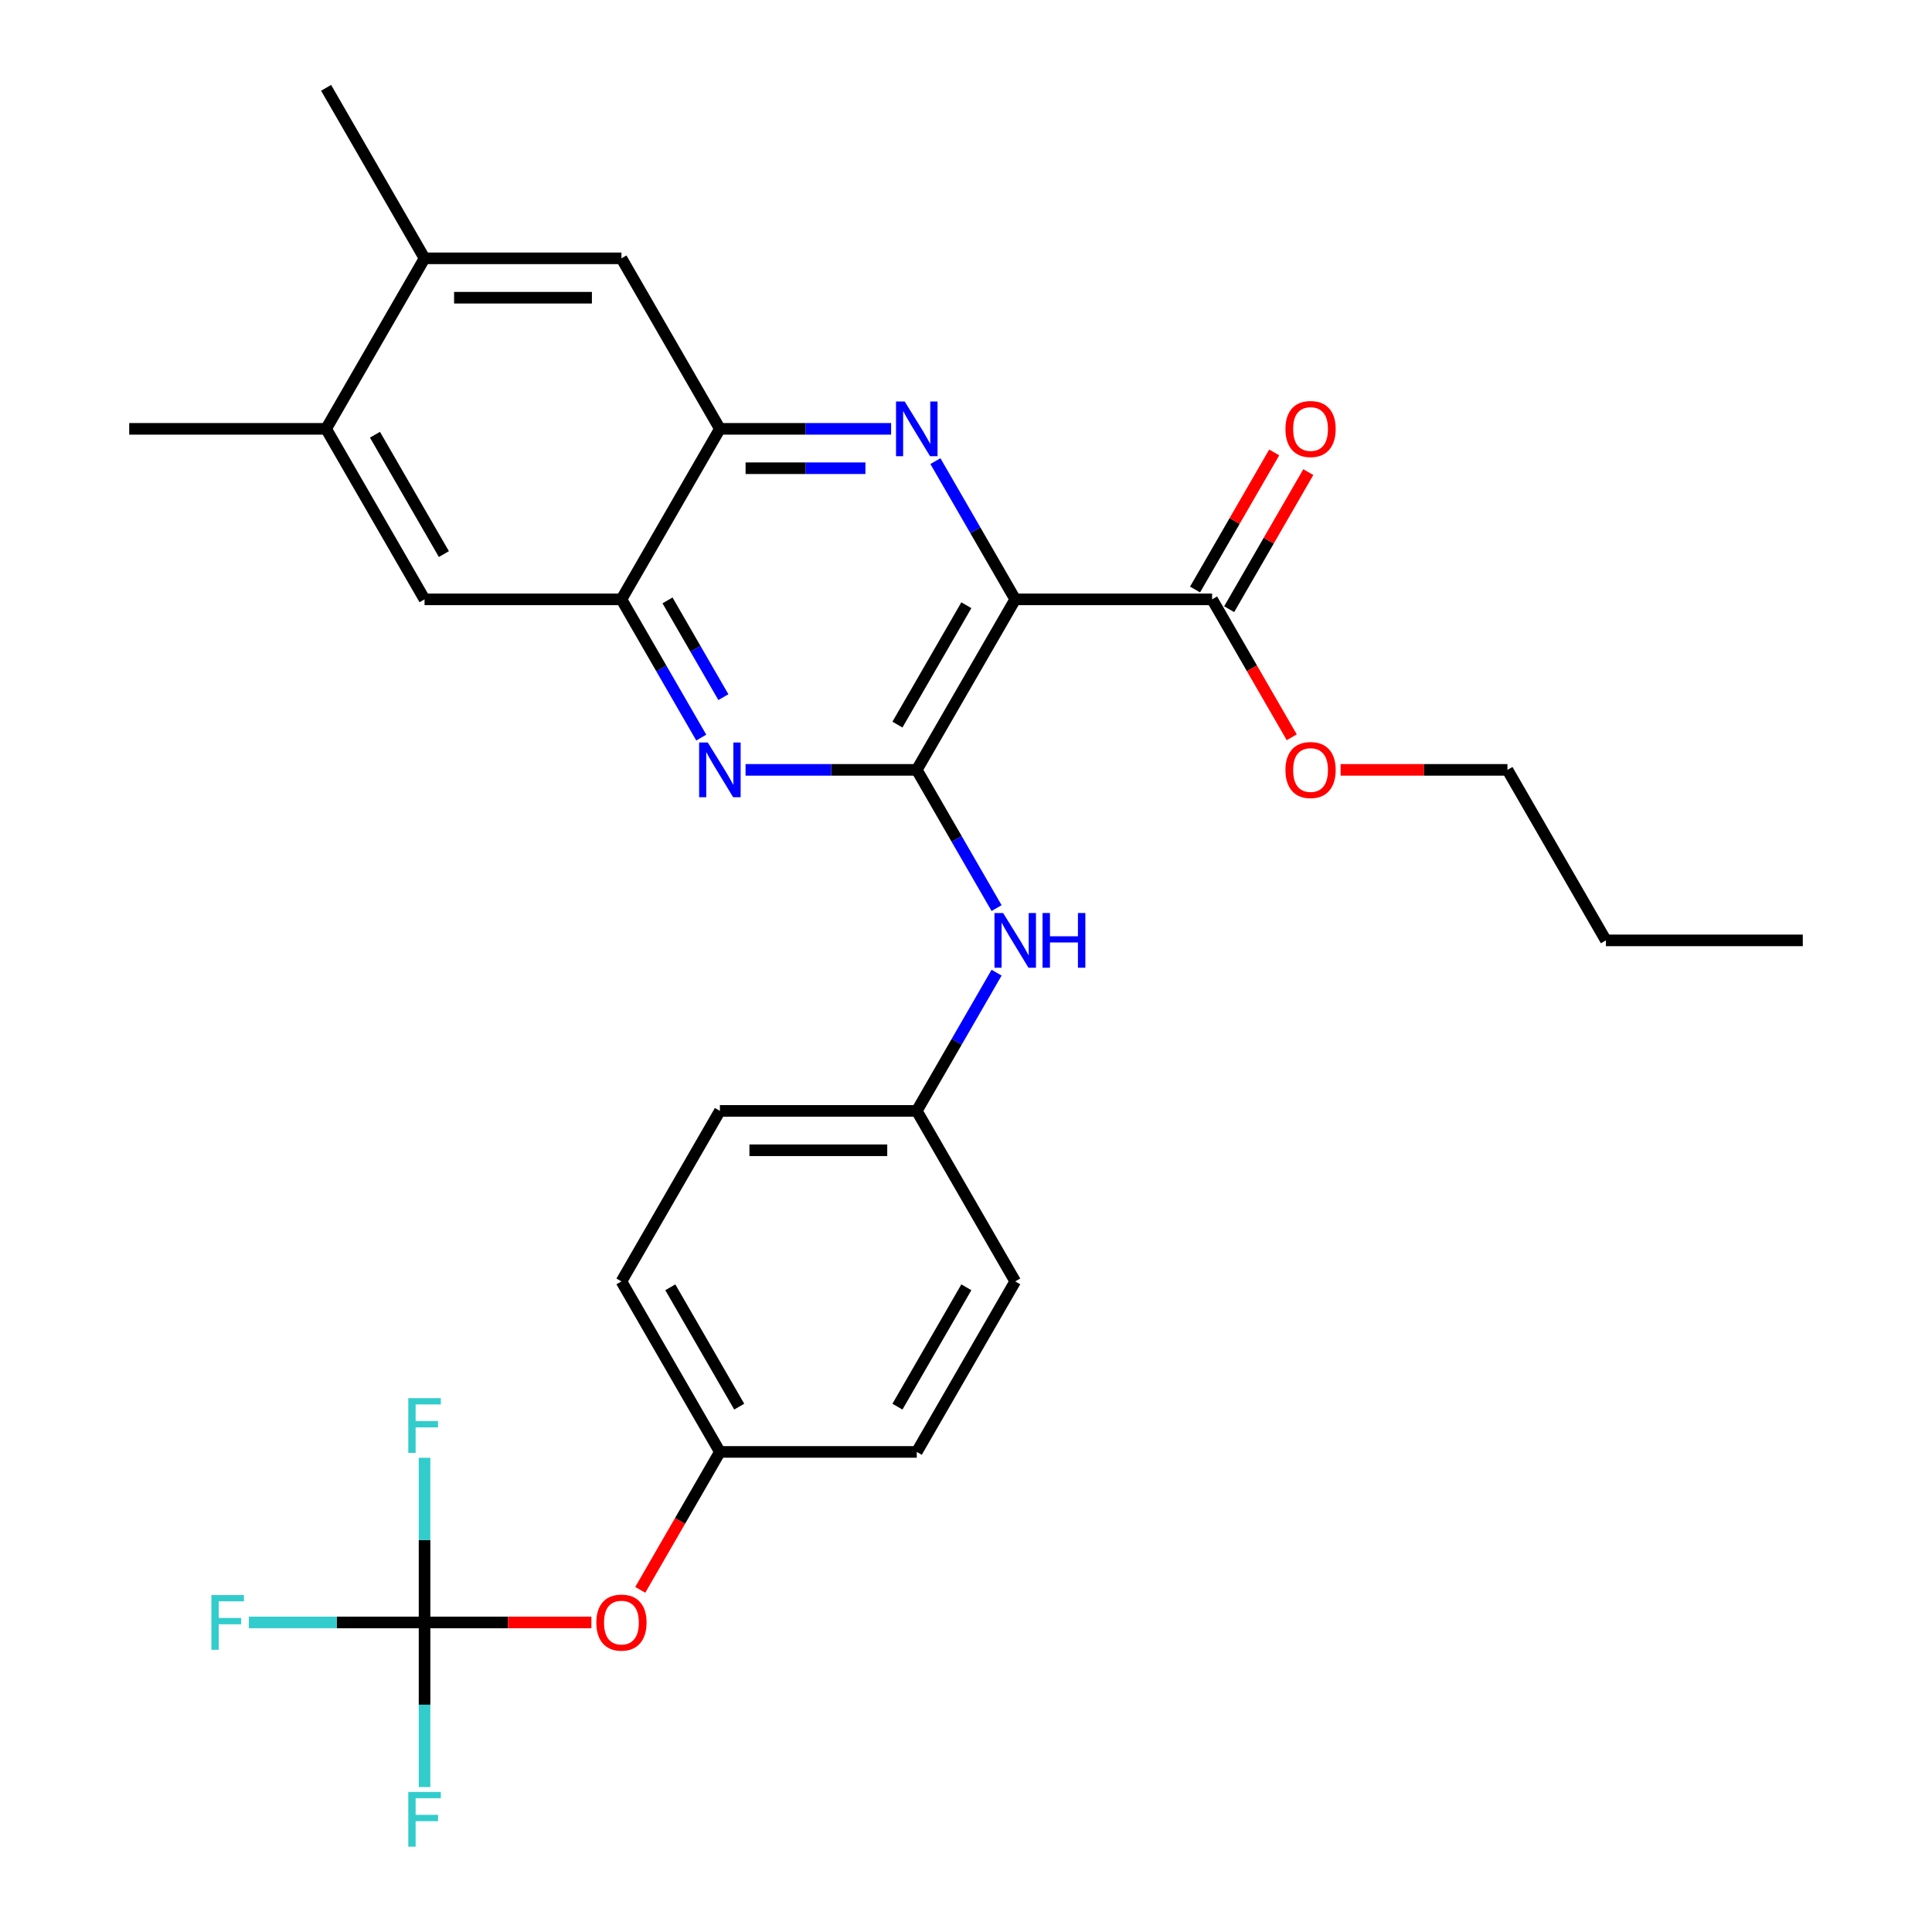 <?xml version='1.0' encoding='iso-8859-1'?>
<svg version='1.1' baseProfile='full'
              xmlns='http://www.w3.org/2000/svg'
                      xmlns:rdkit='http://www.rdkit.org/xml'
                      xmlns:xlink='http://www.w3.org/1999/xlink'
                  xml:space='preserve'
width='1000px' height='1000px' viewBox='0 0 1000 1000'>
<!-- END OF HEADER -->
<rect style='opacity:1.0;fill:#FFFFFF;stroke:none' width='1000' height='1000' x='0' y='0'> </rect>
<path class='bond-0' d='M 525.478,310.225 L 474.522,398.481' style='fill:none;fill-rule:evenodd;stroke:#000000;stroke-width:6px;stroke-linecap:butt;stroke-linejoin:miter;stroke-opacity:1' />
<path class='bond-0' d='M 500.183,313.272 L 464.514,375.052' style='fill:none;fill-rule:evenodd;stroke:#000000;stroke-width:6px;stroke-linecap:butt;stroke-linejoin:miter;stroke-opacity:1' />
<path class='bond-1' d='M 525.478,310.225 L 504.823,274.45' style='fill:none;fill-rule:evenodd;stroke:#000000;stroke-width:6px;stroke-linecap:butt;stroke-linejoin:miter;stroke-opacity:1' />
<path class='bond-1' d='M 504.823,274.45 L 484.169,238.676' style='fill:none;fill-rule:evenodd;stroke:#0000FF;stroke-width:6px;stroke-linecap:butt;stroke-linejoin:miter;stroke-opacity:1' />
<path class='bond-6' d='M 525.478,310.225 L 627.388,310.225' style='fill:none;fill-rule:evenodd;stroke:#000000;stroke-width:6px;stroke-linecap:butt;stroke-linejoin:miter;stroke-opacity:1' />
<path class='bond-2' d='M 474.522,398.481 L 430.211,398.481' style='fill:none;fill-rule:evenodd;stroke:#000000;stroke-width:6px;stroke-linecap:butt;stroke-linejoin:miter;stroke-opacity:1' />
<path class='bond-2' d='M 430.211,398.481 L 385.9,398.481' style='fill:none;fill-rule:evenodd;stroke:#0000FF;stroke-width:6px;stroke-linecap:butt;stroke-linejoin:miter;stroke-opacity:1' />
<path class='bond-7' d='M 474.522,398.481 L 495.177,434.256' style='fill:none;fill-rule:evenodd;stroke:#000000;stroke-width:6px;stroke-linecap:butt;stroke-linejoin:miter;stroke-opacity:1' />
<path class='bond-7' d='M 495.177,434.256 L 515.831,470.03' style='fill:none;fill-rule:evenodd;stroke:#0000FF;stroke-width:6px;stroke-linecap:butt;stroke-linejoin:miter;stroke-opacity:1' />
<path class='bond-3' d='M 461.235,221.968 L 416.924,221.968' style='fill:none;fill-rule:evenodd;stroke:#0000FF;stroke-width:6px;stroke-linecap:butt;stroke-linejoin:miter;stroke-opacity:1' />
<path class='bond-3' d='M 416.924,221.968 L 372.612,221.968' style='fill:none;fill-rule:evenodd;stroke:#000000;stroke-width:6px;stroke-linecap:butt;stroke-linejoin:miter;stroke-opacity:1' />
<path class='bond-3' d='M 447.941,242.35 L 416.924,242.35' style='fill:none;fill-rule:evenodd;stroke:#0000FF;stroke-width:6px;stroke-linecap:butt;stroke-linejoin:miter;stroke-opacity:1' />
<path class='bond-3' d='M 416.924,242.35 L 385.906,242.35' style='fill:none;fill-rule:evenodd;stroke:#000000;stroke-width:6px;stroke-linecap:butt;stroke-linejoin:miter;stroke-opacity:1' />
<path class='bond-29' d='M 362.966,381.774 L 342.312,345.999' style='fill:none;fill-rule:evenodd;stroke:#0000FF;stroke-width:6px;stroke-linecap:butt;stroke-linejoin:miter;stroke-opacity:1' />
<path class='bond-29' d='M 342.312,345.999 L 321.657,310.225' style='fill:none;fill-rule:evenodd;stroke:#000000;stroke-width:6px;stroke-linecap:butt;stroke-linejoin:miter;stroke-opacity:1' />
<path class='bond-29' d='M 374.421,360.85 L 359.963,335.808' style='fill:none;fill-rule:evenodd;stroke:#0000FF;stroke-width:6px;stroke-linecap:butt;stroke-linejoin:miter;stroke-opacity:1' />
<path class='bond-29' d='M 359.963,335.808 L 345.505,310.766' style='fill:none;fill-rule:evenodd;stroke:#000000;stroke-width:6px;stroke-linecap:butt;stroke-linejoin:miter;stroke-opacity:1' />
<path class='bond-4' d='M 372.612,221.968 L 321.657,310.225' style='fill:none;fill-rule:evenodd;stroke:#000000;stroke-width:6px;stroke-linecap:butt;stroke-linejoin:miter;stroke-opacity:1' />
<path class='bond-8' d='M 372.612,221.968 L 321.657,133.711' style='fill:none;fill-rule:evenodd;stroke:#000000;stroke-width:6px;stroke-linecap:butt;stroke-linejoin:miter;stroke-opacity:1' />
<path class='bond-9' d='M 321.657,310.225 L 219.747,310.225' style='fill:none;fill-rule:evenodd;stroke:#000000;stroke-width:6px;stroke-linecap:butt;stroke-linejoin:miter;stroke-opacity:1' />
<path class='bond-5' d='M 219.747,839.765 L 262.928,839.765' style='fill:none;fill-rule:evenodd;stroke:#000000;stroke-width:6px;stroke-linecap:butt;stroke-linejoin:miter;stroke-opacity:1' />
<path class='bond-5' d='M 262.928,839.765 L 306.11,839.765' style='fill:none;fill-rule:evenodd;stroke:#FF0000;stroke-width:6px;stroke-linecap:butt;stroke-linejoin:miter;stroke-opacity:1' />
<path class='bond-15' d='M 219.747,839.765 L 174.276,839.765' style='fill:none;fill-rule:evenodd;stroke:#000000;stroke-width:6px;stroke-linecap:butt;stroke-linejoin:miter;stroke-opacity:1' />
<path class='bond-15' d='M 174.276,839.765 L 128.805,839.765' style='fill:none;fill-rule:evenodd;stroke:#33CCCC;stroke-width:6px;stroke-linecap:butt;stroke-linejoin:miter;stroke-opacity:1' />
<path class='bond-16' d='M 219.747,839.765 L 219.747,882.366' style='fill:none;fill-rule:evenodd;stroke:#000000;stroke-width:6px;stroke-linecap:butt;stroke-linejoin:miter;stroke-opacity:1' />
<path class='bond-16' d='M 219.747,882.366 L 219.747,924.968' style='fill:none;fill-rule:evenodd;stroke:#33CCCC;stroke-width:6px;stroke-linecap:butt;stroke-linejoin:miter;stroke-opacity:1' />
<path class='bond-17' d='M 219.747,839.765 L 219.747,797.164' style='fill:none;fill-rule:evenodd;stroke:#000000;stroke-width:6px;stroke-linecap:butt;stroke-linejoin:miter;stroke-opacity:1' />
<path class='bond-17' d='M 219.747,797.164 L 219.747,754.563' style='fill:none;fill-rule:evenodd;stroke:#33CCCC;stroke-width:6px;stroke-linecap:butt;stroke-linejoin:miter;stroke-opacity:1' />
<path class='bond-13' d='M 636.213,315.32 L 656.695,279.846' style='fill:none;fill-rule:evenodd;stroke:#000000;stroke-width:6px;stroke-linecap:butt;stroke-linejoin:miter;stroke-opacity:1' />
<path class='bond-13' d='M 656.695,279.846 L 677.176,244.371' style='fill:none;fill-rule:evenodd;stroke:#FF0000;stroke-width:6px;stroke-linecap:butt;stroke-linejoin:miter;stroke-opacity:1' />
<path class='bond-13' d='M 618.562,305.129 L 639.043,269.655' style='fill:none;fill-rule:evenodd;stroke:#000000;stroke-width:6px;stroke-linecap:butt;stroke-linejoin:miter;stroke-opacity:1' />
<path class='bond-13' d='M 639.043,269.655 L 659.524,234.18' style='fill:none;fill-rule:evenodd;stroke:#FF0000;stroke-width:6px;stroke-linecap:butt;stroke-linejoin:miter;stroke-opacity:1' />
<path class='bond-19' d='M 627.388,310.225 L 647.996,345.919' style='fill:none;fill-rule:evenodd;stroke:#000000;stroke-width:6px;stroke-linecap:butt;stroke-linejoin:miter;stroke-opacity:1' />
<path class='bond-19' d='M 647.996,345.919 L 668.604,381.614' style='fill:none;fill-rule:evenodd;stroke:#FF0000;stroke-width:6px;stroke-linecap:butt;stroke-linejoin:miter;stroke-opacity:1' />
<path class='bond-14' d='M 515.831,503.446 L 495.177,539.22' style='fill:none;fill-rule:evenodd;stroke:#0000FF;stroke-width:6px;stroke-linecap:butt;stroke-linejoin:miter;stroke-opacity:1' />
<path class='bond-14' d='M 495.177,539.22 L 474.522,574.995' style='fill:none;fill-rule:evenodd;stroke:#000000;stroke-width:6px;stroke-linecap:butt;stroke-linejoin:miter;stroke-opacity:1' />
<path class='bond-11' d='M 321.657,133.711 L 219.747,133.711' style='fill:none;fill-rule:evenodd;stroke:#000000;stroke-width:6px;stroke-linecap:butt;stroke-linejoin:miter;stroke-opacity:1' />
<path class='bond-11' d='M 306.371,154.093 L 235.034,154.093' style='fill:none;fill-rule:evenodd;stroke:#000000;stroke-width:6px;stroke-linecap:butt;stroke-linejoin:miter;stroke-opacity:1' />
<path class='bond-30' d='M 219.747,310.225 L 168.792,221.968' style='fill:none;fill-rule:evenodd;stroke:#000000;stroke-width:6px;stroke-linecap:butt;stroke-linejoin:miter;stroke-opacity:1' />
<path class='bond-30' d='M 229.755,286.795 L 194.087,225.016' style='fill:none;fill-rule:evenodd;stroke:#000000;stroke-width:6px;stroke-linecap:butt;stroke-linejoin:miter;stroke-opacity:1' />
<path class='bond-10' d='M 168.792,221.968 L 219.747,133.711' style='fill:none;fill-rule:evenodd;stroke:#000000;stroke-width:6px;stroke-linecap:butt;stroke-linejoin:miter;stroke-opacity:1' />
<path class='bond-25' d='M 168.792,221.968 L 66.882,221.968' style='fill:none;fill-rule:evenodd;stroke:#000000;stroke-width:6px;stroke-linecap:butt;stroke-linejoin:miter;stroke-opacity:1' />
<path class='bond-24' d='M 219.747,133.711 L 168.792,45.455' style='fill:none;fill-rule:evenodd;stroke:#000000;stroke-width:6px;stroke-linecap:butt;stroke-linejoin:miter;stroke-opacity:1' />
<path class='bond-12' d='M 331.396,822.897 L 352.004,787.203' style='fill:none;fill-rule:evenodd;stroke:#FF0000;stroke-width:6px;stroke-linecap:butt;stroke-linejoin:miter;stroke-opacity:1' />
<path class='bond-12' d='M 352.004,787.203 L 372.612,751.508' style='fill:none;fill-rule:evenodd;stroke:#000000;stroke-width:6px;stroke-linecap:butt;stroke-linejoin:miter;stroke-opacity:1' />
<path class='bond-20' d='M 474.522,574.995 L 525.478,663.252' style='fill:none;fill-rule:evenodd;stroke:#000000;stroke-width:6px;stroke-linecap:butt;stroke-linejoin:miter;stroke-opacity:1' />
<path class='bond-21' d='M 474.522,574.995 L 372.612,574.995' style='fill:none;fill-rule:evenodd;stroke:#000000;stroke-width:6px;stroke-linecap:butt;stroke-linejoin:miter;stroke-opacity:1' />
<path class='bond-21' d='M 459.236,595.377 L 387.899,595.377' style='fill:none;fill-rule:evenodd;stroke:#000000;stroke-width:6px;stroke-linecap:butt;stroke-linejoin:miter;stroke-opacity:1' />
<path class='bond-18' d='M 372.612,751.508 L 321.657,663.252' style='fill:none;fill-rule:evenodd;stroke:#000000;stroke-width:6px;stroke-linecap:butt;stroke-linejoin:miter;stroke-opacity:1' />
<path class='bond-18' d='M 382.62,728.079 L 346.952,666.299' style='fill:none;fill-rule:evenodd;stroke:#000000;stroke-width:6px;stroke-linecap:butt;stroke-linejoin:miter;stroke-opacity:1' />
<path class='bond-31' d='M 372.612,751.508 L 474.522,751.508' style='fill:none;fill-rule:evenodd;stroke:#000000;stroke-width:6px;stroke-linecap:butt;stroke-linejoin:miter;stroke-opacity:1' />
<path class='bond-26' d='M 693.89,398.481 L 737.072,398.481' style='fill:none;fill-rule:evenodd;stroke:#FF0000;stroke-width:6px;stroke-linecap:butt;stroke-linejoin:miter;stroke-opacity:1' />
<path class='bond-26' d='M 737.072,398.481 L 780.253,398.481' style='fill:none;fill-rule:evenodd;stroke:#000000;stroke-width:6px;stroke-linecap:butt;stroke-linejoin:miter;stroke-opacity:1' />
<path class='bond-23' d='M 525.478,663.252 L 474.522,751.508' style='fill:none;fill-rule:evenodd;stroke:#000000;stroke-width:6px;stroke-linecap:butt;stroke-linejoin:miter;stroke-opacity:1' />
<path class='bond-23' d='M 500.183,666.299 L 464.514,728.079' style='fill:none;fill-rule:evenodd;stroke:#000000;stroke-width:6px;stroke-linecap:butt;stroke-linejoin:miter;stroke-opacity:1' />
<path class='bond-22' d='M 372.612,574.995 L 321.657,663.252' style='fill:none;fill-rule:evenodd;stroke:#000000;stroke-width:6px;stroke-linecap:butt;stroke-linejoin:miter;stroke-opacity:1' />
<path class='bond-27' d='M 780.253,398.481 L 831.208,486.738' style='fill:none;fill-rule:evenodd;stroke:#000000;stroke-width:6px;stroke-linecap:butt;stroke-linejoin:miter;stroke-opacity:1' />
<path class='bond-28' d='M 831.208,486.738 L 933.118,486.738' style='fill:none;fill-rule:evenodd;stroke:#000000;stroke-width:6px;stroke-linecap:butt;stroke-linejoin:miter;stroke-opacity:1' />
<path  class='atom-2' d='M 468.262 207.808
L 477.542 222.808
Q 478.462 224.288, 479.942 226.968
Q 481.422 229.648, 481.502 229.808
L 481.502 207.808
L 485.262 207.808
L 485.262 236.128
L 481.382 236.128
L 471.422 219.728
Q 470.262 217.808, 469.022 215.608
Q 467.822 213.408, 467.462 212.728
L 467.462 236.128
L 463.782 236.128
L 463.782 207.808
L 468.262 207.808
' fill='#0000FF'/>
<path  class='atom-3' d='M 366.352 384.321
L 375.632 399.321
Q 376.552 400.801, 378.032 403.481
Q 379.512 406.161, 379.592 406.321
L 379.592 384.321
L 383.352 384.321
L 383.352 412.641
L 379.472 412.641
L 369.512 396.241
Q 368.352 394.321, 367.112 392.121
Q 365.912 389.921, 365.552 389.241
L 365.552 412.641
L 361.872 412.641
L 361.872 384.321
L 366.352 384.321
' fill='#0000FF'/>
<path  class='atom-8' d='M 519.218 472.578
L 528.498 487.578
Q 529.418 489.058, 530.898 491.738
Q 532.378 494.418, 532.458 494.578
L 532.458 472.578
L 536.218 472.578
L 536.218 500.898
L 532.338 500.898
L 522.378 484.498
Q 521.218 482.578, 519.978 480.378
Q 518.778 478.178, 518.418 477.498
L 518.418 500.898
L 514.738 500.898
L 514.738 472.578
L 519.218 472.578
' fill='#0000FF'/>
<path  class='atom-8' d='M 539.618 472.578
L 543.458 472.578
L 543.458 484.618
L 557.938 484.618
L 557.938 472.578
L 561.778 472.578
L 561.778 500.898
L 557.938 500.898
L 557.938 487.818
L 543.458 487.818
L 543.458 500.898
L 539.618 500.898
L 539.618 472.578
' fill='#0000FF'/>
<path  class='atom-13' d='M 308.657 839.845
Q 308.657 833.045, 312.017 829.245
Q 315.377 825.445, 321.657 825.445
Q 327.937 825.445, 331.297 829.245
Q 334.657 833.045, 334.657 839.845
Q 334.657 846.725, 331.257 850.645
Q 327.857 854.525, 321.657 854.525
Q 315.417 854.525, 312.017 850.645
Q 308.657 846.765, 308.657 839.845
M 321.657 851.325
Q 325.977 851.325, 328.297 848.445
Q 330.657 845.525, 330.657 839.845
Q 330.657 834.285, 328.297 831.485
Q 325.977 828.645, 321.657 828.645
Q 317.337 828.645, 314.977 831.445
Q 312.657 834.245, 312.657 839.845
Q 312.657 845.565, 314.977 848.445
Q 317.337 851.325, 321.657 851.325
' fill='#FF0000'/>
<path  class='atom-14' d='M 665.343 222.048
Q 665.343 215.248, 668.703 211.448
Q 672.063 207.648, 678.343 207.648
Q 684.623 207.648, 687.983 211.448
Q 691.343 215.248, 691.343 222.048
Q 691.343 228.928, 687.943 232.848
Q 684.543 236.728, 678.343 236.728
Q 672.103 236.728, 668.703 232.848
Q 665.343 228.968, 665.343 222.048
M 678.343 233.528
Q 682.663 233.528, 684.983 230.648
Q 687.343 227.728, 687.343 222.048
Q 687.343 216.488, 684.983 213.688
Q 682.663 210.848, 678.343 210.848
Q 674.023 210.848, 671.663 213.648
Q 669.343 216.448, 669.343 222.048
Q 669.343 227.768, 671.663 230.648
Q 674.023 233.528, 678.343 233.528
' fill='#FF0000'/>
<path  class='atom-16' d='M 109.417 825.605
L 126.257 825.605
L 126.257 828.845
L 113.217 828.845
L 113.217 837.445
L 124.817 837.445
L 124.817 840.725
L 113.217 840.725
L 113.217 853.925
L 109.417 853.925
L 109.417 825.605
' fill='#33CCCC'/>
<path  class='atom-17' d='M 211.327 927.515
L 228.167 927.515
L 228.167 930.755
L 215.127 930.755
L 215.127 939.355
L 226.727 939.355
L 226.727 942.635
L 215.127 942.635
L 215.127 955.835
L 211.327 955.835
L 211.327 927.515
' fill='#33CCCC'/>
<path  class='atom-18' d='M 211.327 723.695
L 228.167 723.695
L 228.167 726.935
L 215.127 726.935
L 215.127 735.535
L 226.727 735.535
L 226.727 738.815
L 215.127 738.815
L 215.127 752.015
L 211.327 752.015
L 211.327 723.695
' fill='#33CCCC'/>
<path  class='atom-20' d='M 665.343 398.561
Q 665.343 391.761, 668.703 387.961
Q 672.063 384.161, 678.343 384.161
Q 684.623 384.161, 687.983 387.961
Q 691.343 391.761, 691.343 398.561
Q 691.343 405.441, 687.943 409.361
Q 684.543 413.241, 678.343 413.241
Q 672.103 413.241, 668.703 409.361
Q 665.343 405.481, 665.343 398.561
M 678.343 410.041
Q 682.663 410.041, 684.983 407.161
Q 687.343 404.241, 687.343 398.561
Q 687.343 393.001, 684.983 390.201
Q 682.663 387.361, 678.343 387.361
Q 674.023 387.361, 671.663 390.161
Q 669.343 392.961, 669.343 398.561
Q 669.343 404.281, 671.663 407.161
Q 674.023 410.041, 678.343 410.041
' fill='#FF0000'/>
</svg>
